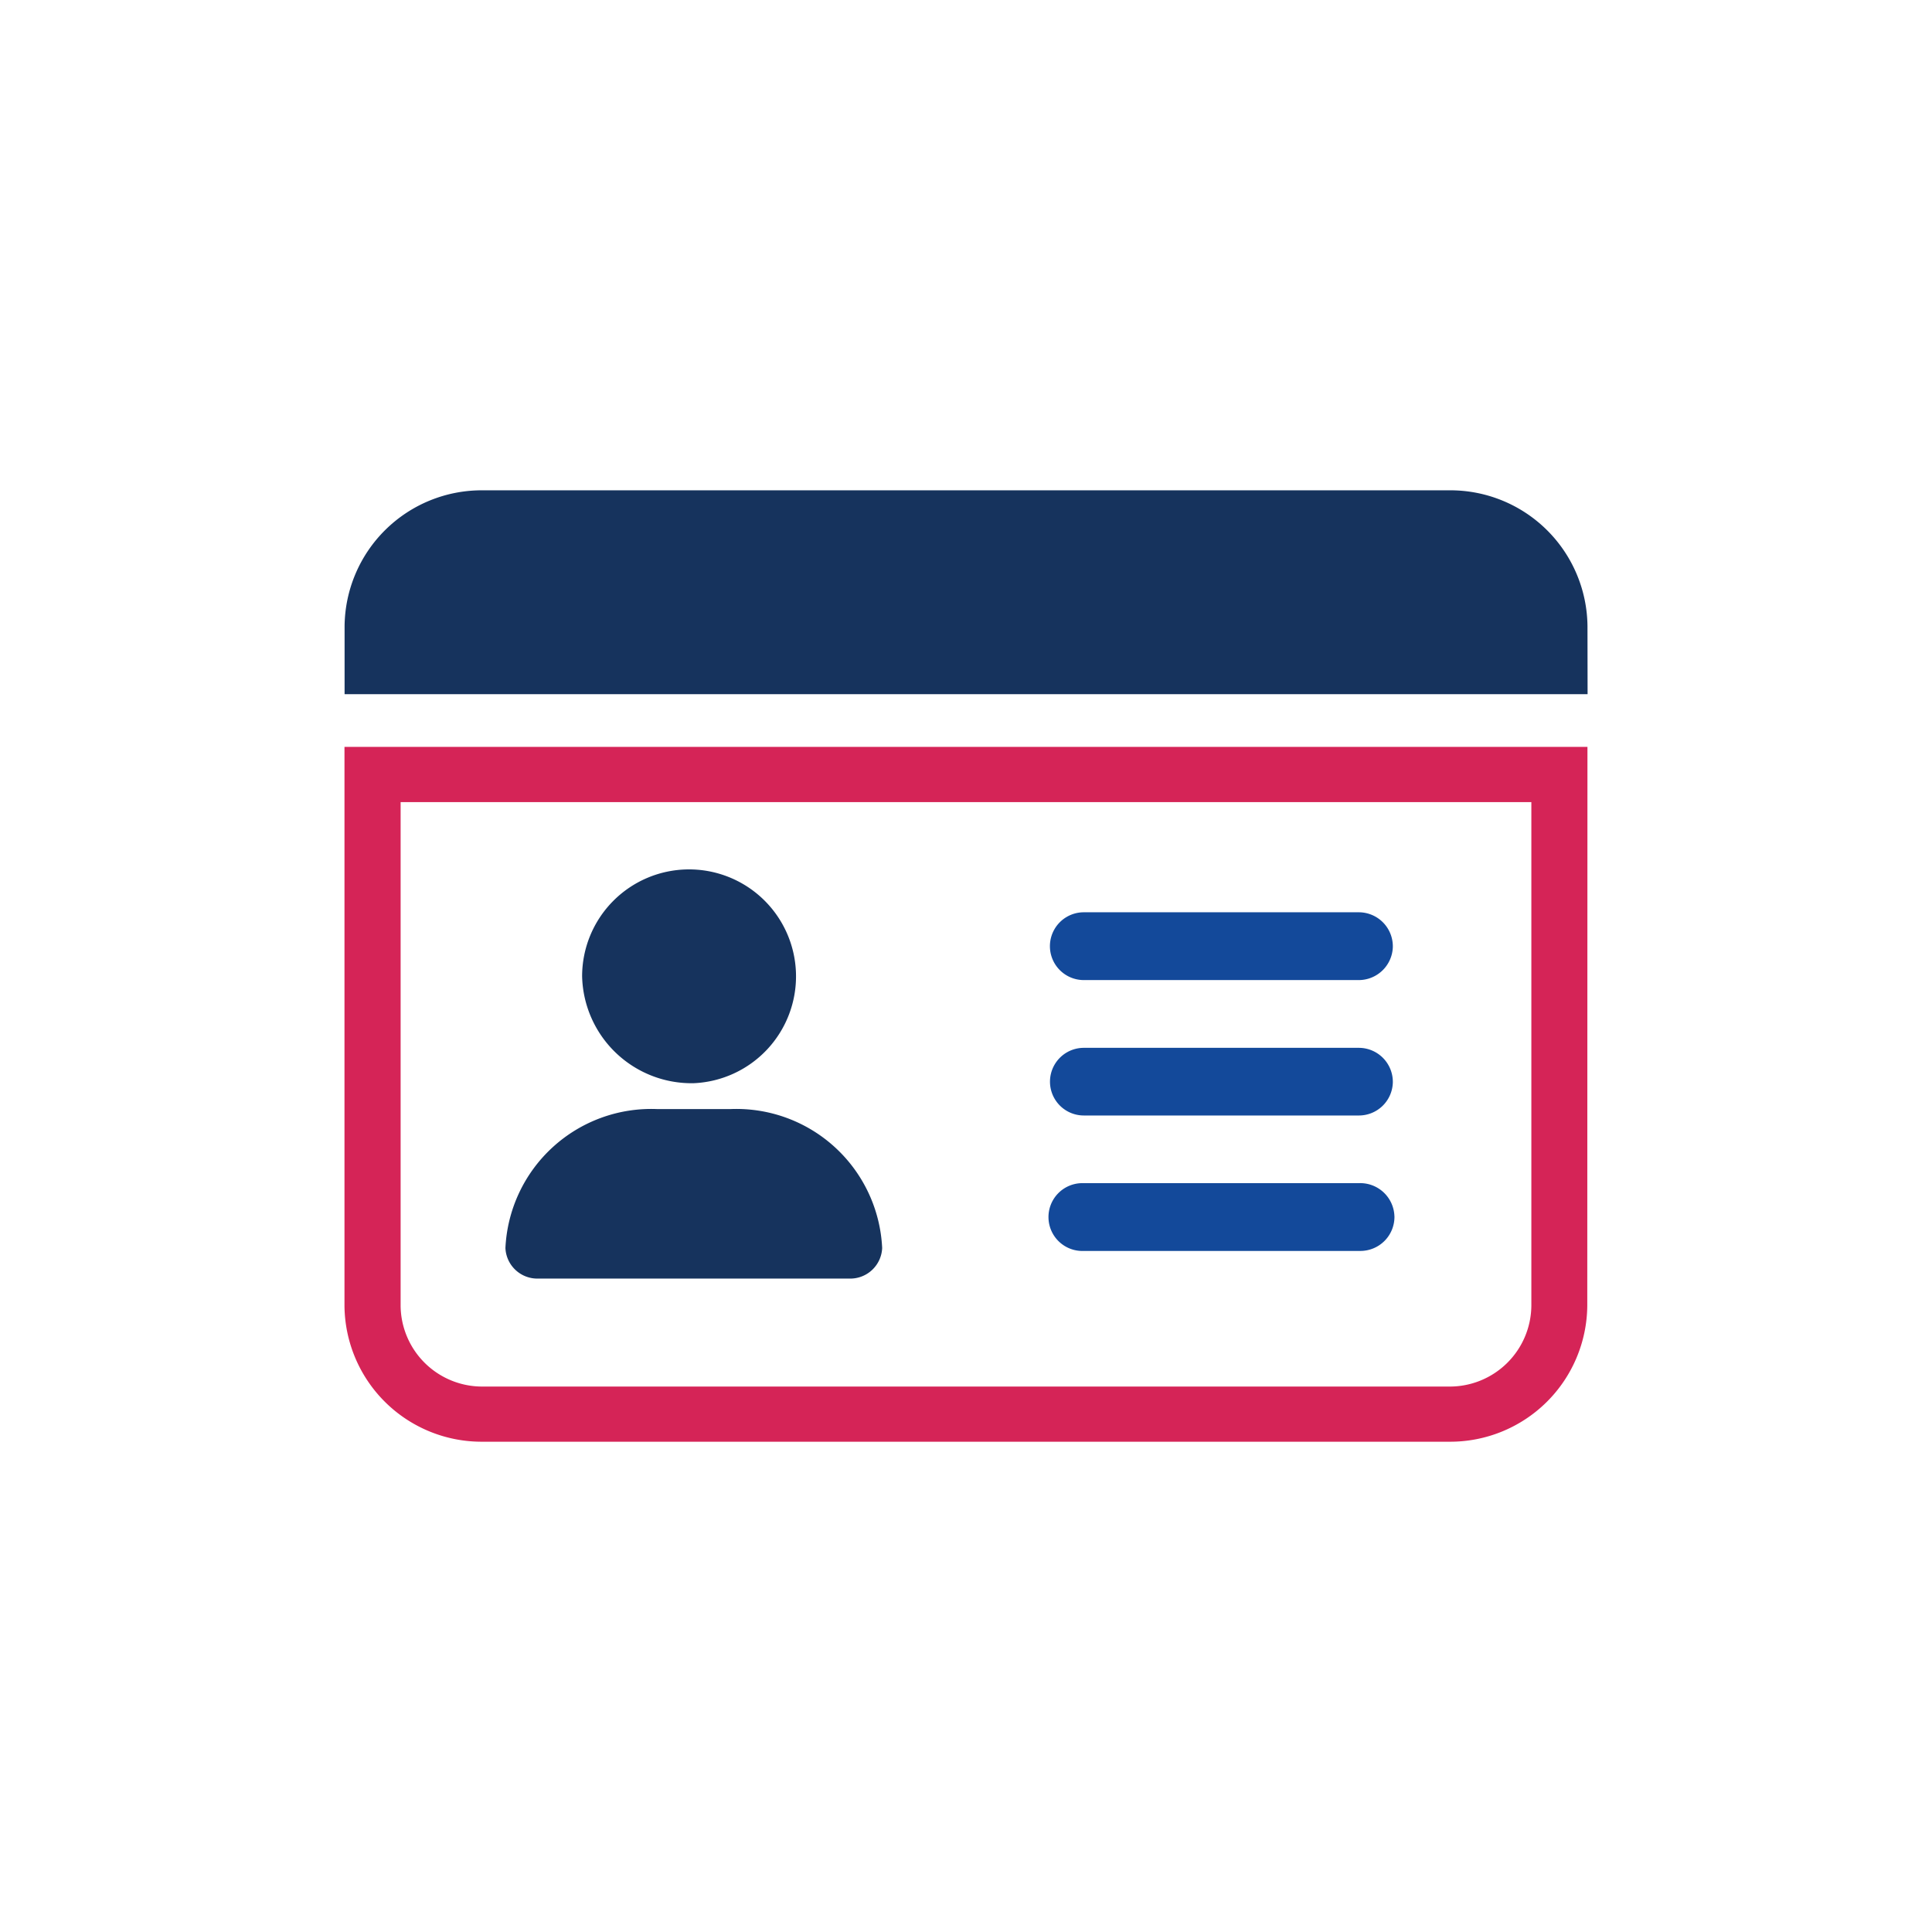 <svg xmlns="http://www.w3.org/2000/svg" width="56" height="56" viewBox="0 0 56 56">
  <g id="Group_34903" data-name="Group 34903" transform="translate(3.418 0.206)">
    <circle id="Ellipse_11" data-name="Ellipse 11" cx="28" cy="28" r="28" transform="translate(-3.418 -0.206)" fill="transparent"/>
    <g id="Component_22_3" data-name="Component 22 – 3" transform="translate(6.567 14.006)">
      <path id="Path_95974" data-name="Path 95974" d="M141.955,28.47v14.6a2.365,2.365,0,0,1-2.377,2.341H111.558a2.365,2.365,0,0,1-2.378-2.339V28.47Zm1.626-1.6H107.553v16.2a3.975,3.975,0,0,0,4,3.94h28.023a3.975,3.975,0,0,0,4-3.94Z" transform="translate(-107.553 -19.433)" fill="#D52457"/>
      <path id="Path_95975" data-name="Path 95975" d="M143.582,12.222a3.975,3.975,0,0,0-4-3.939H111.556a3.975,3.975,0,0,0-4,3.939v1.97h36.029Z" transform="translate(-107.553 -8.283)" fill="#16335d"/>
      <path id="Path_95976" data-name="Path 95976" d="M169.8,48.676a.984.984,0,0,1-.976.96h-7.981a.98.98,0,0,1,0-1.961h7.981a.987.987,0,0,1,.976,1" transform="translate(-139.413 -31.515)" fill="#13499a"/>
      <path id="Path_95977" data-name="Path 95977" d="M169.8,38.86a.99.99,0,0,1-.976.96h-7.981a.982.982,0,0,1,0-1.965h7.981a.988.988,0,0,1,.976,1" transform="translate(-139.413 -25.624)" fill="#13499a"/>
      <path id="Path_95978" data-name="Path 95978" d="M169.781,58.446a.988.988,0,0,1-.976,1H160.78a.983.983,0,1,1-.045-1.965h8.025a.992.992,0,0,1,1.02.96" transform="translate(-139.347 -37.399)" fill="#13499a"/>
      <path id="Path_95979" data-name="Path 95979" d="M127.73,41.941a3.1,3.1,0,1,0-3.236-3.1,3.173,3.173,0,0,0,3.236,3.1" transform="translate(-117.606 -24.756)" fill="#16335d"/>
      <path id="Path_95980" data-name="Path 95980" d="M125.544,53.11h-2.116a4.231,4.231,0,0,0-4.4,4.028.926.926,0,0,0,.96.885h9a.926.926,0,0,0,.96-.885,4.231,4.231,0,0,0-4.4-4.028" transform="translate(-114.363 -35.175)" fill="#16335d"/>
    </g>
  </g>
</svg>
